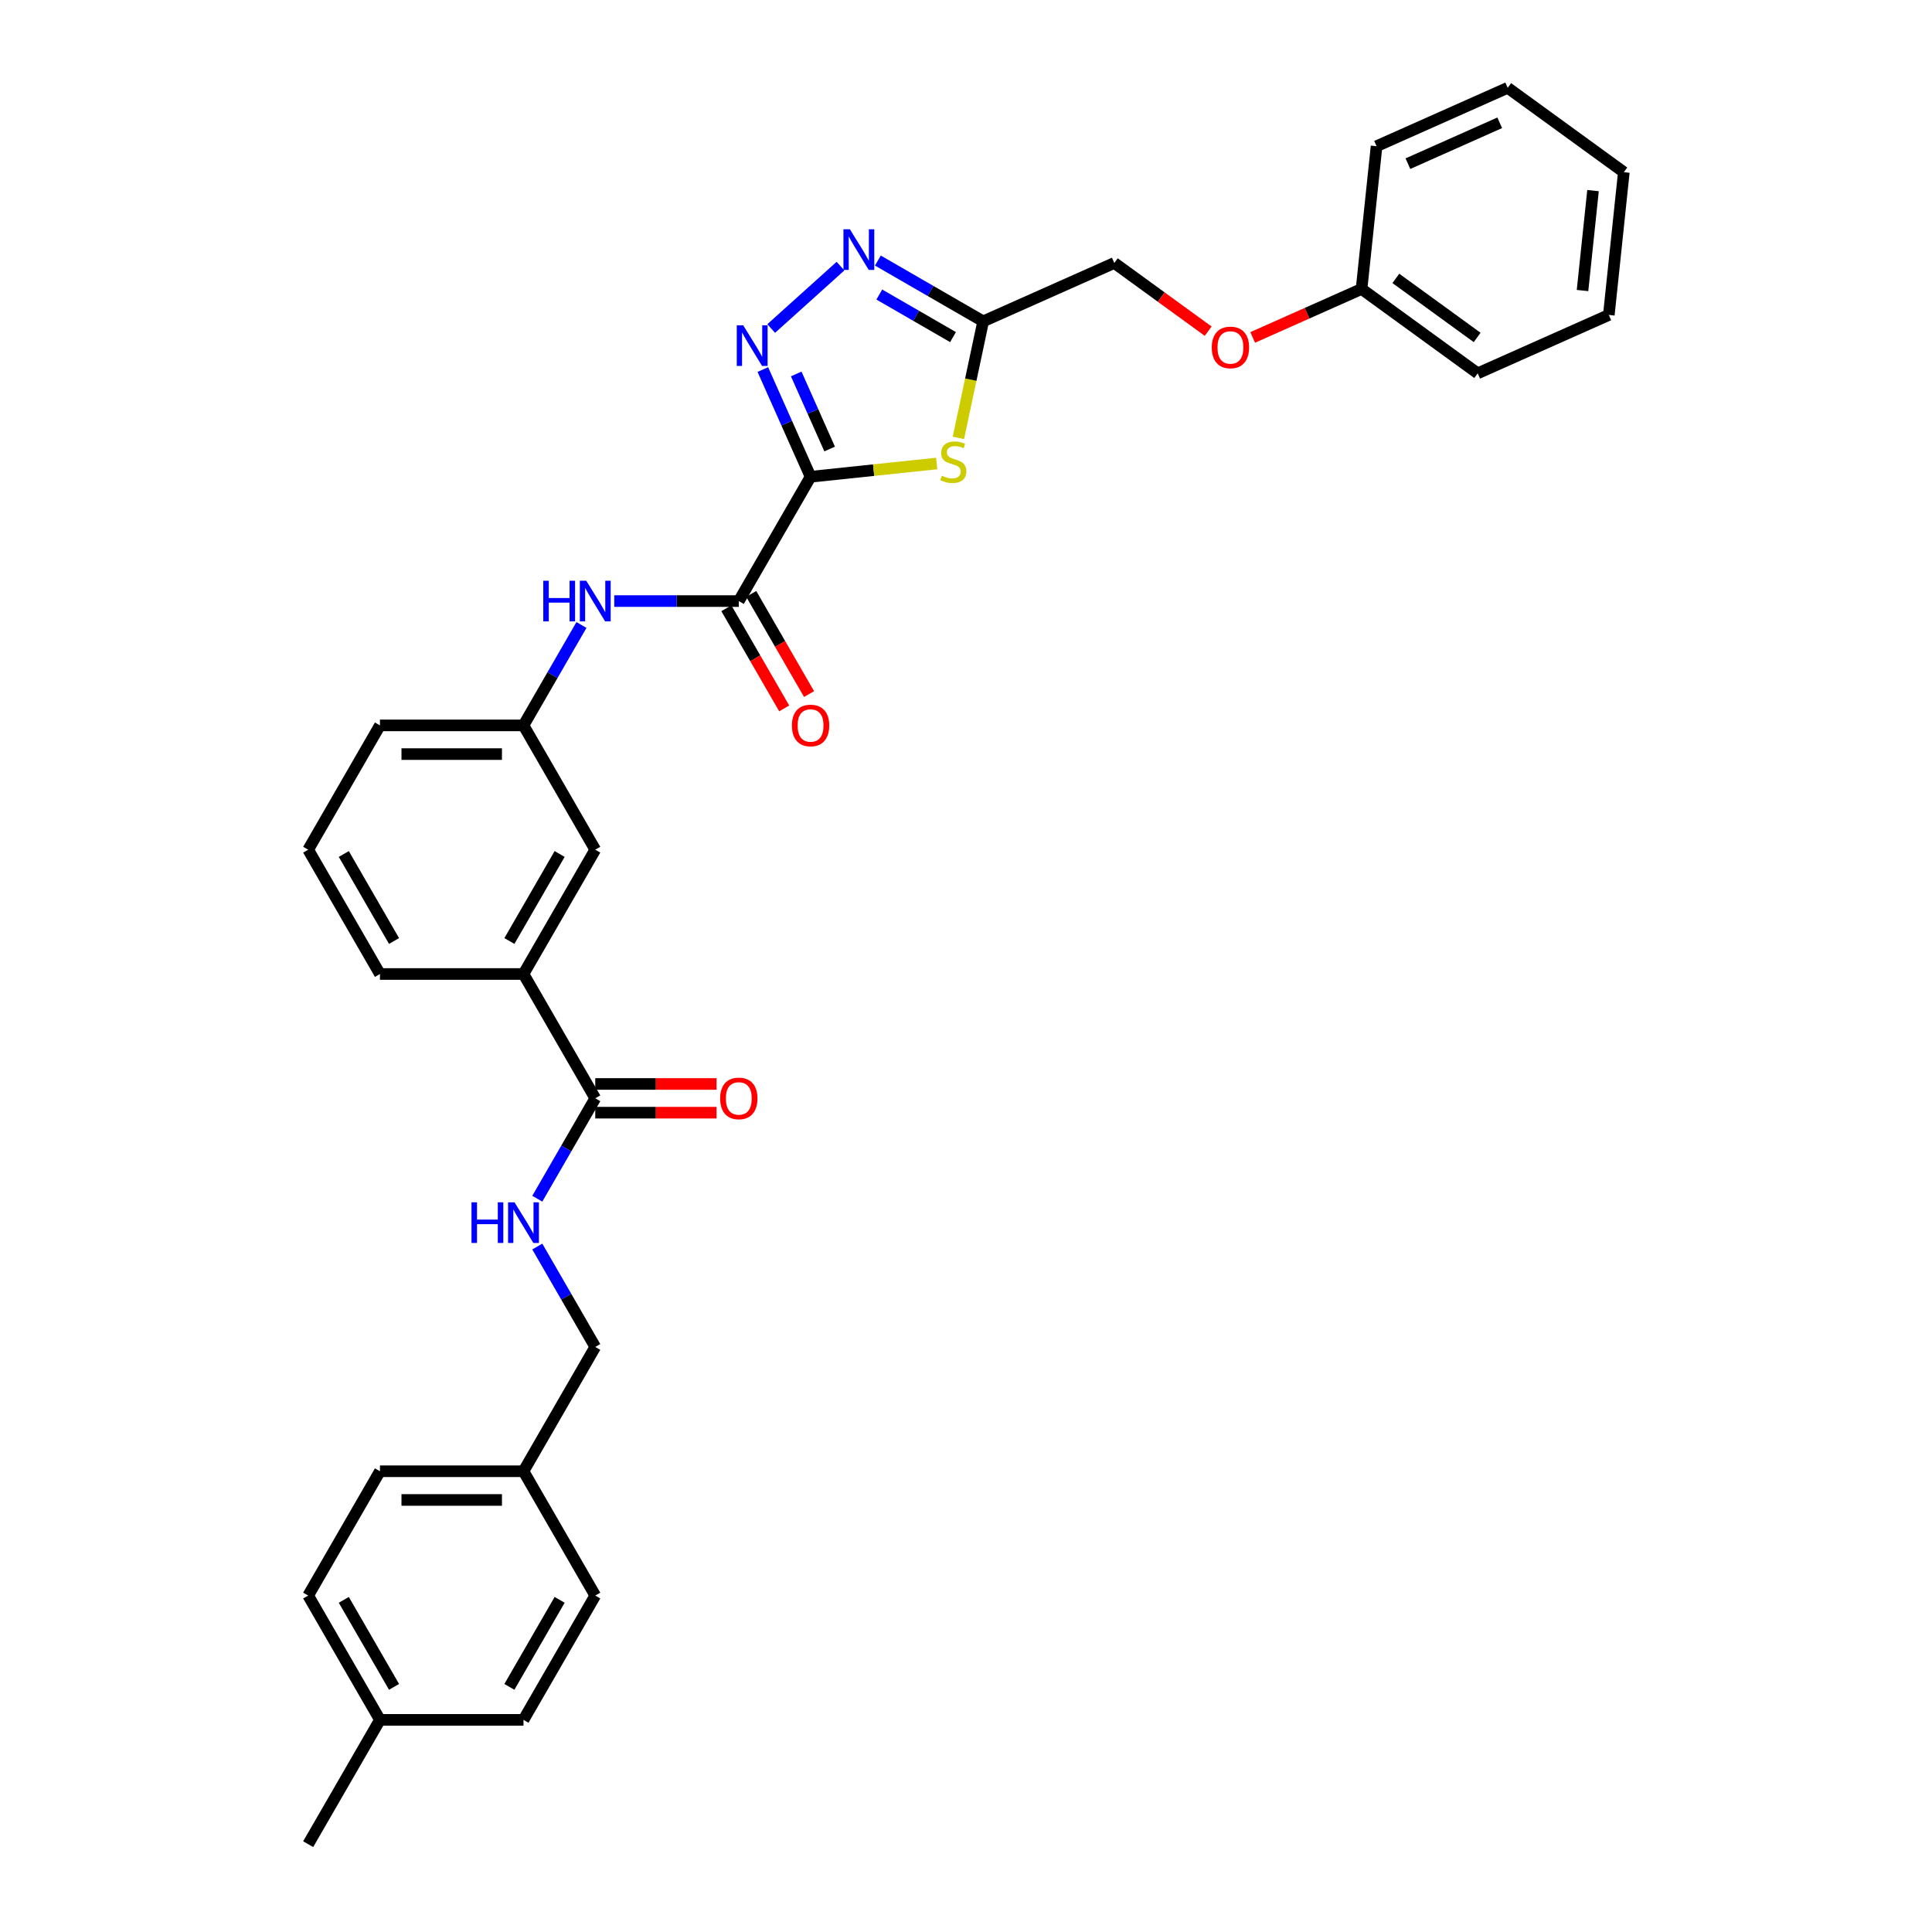 <?xml version='1.0' encoding='iso-8859-1'?>
<svg version='1.1' baseProfile='full'
              xmlns='http://www.w3.org/2000/svg'
                      xmlns:rdkit='http://www.rdkit.org/xml'
                      xmlns:xlink='http://www.w3.org/1999/xlink'
                  xml:space='preserve'
width='1000px' height='1000px' viewBox='0 0 1000 1000'>
<!-- END OF HEADER -->
<rect style='opacity:1.0;fill:#FFFFFF;stroke:none' width='1000' height='1000' x='0' y='0'> </rect>
<path class='bond-0' d='M 419.55,246.771 L 407.196,219.023' style='fill:none;fill-rule:evenodd;stroke:#000000;stroke-width:6px;stroke-linecap:butt;stroke-linejoin:miter;stroke-opacity:1' />
<path class='bond-0' d='M 407.196,219.023 L 394.842,191.276' style='fill:none;fill-rule:evenodd;stroke:#0000FF;stroke-width:6px;stroke-linecap:butt;stroke-linejoin:miter;stroke-opacity:1' />
<path class='bond-0' d='M 429.418,232.403 L 420.771,212.98' style='fill:none;fill-rule:evenodd;stroke:#000000;stroke-width:6px;stroke-linecap:butt;stroke-linejoin:miter;stroke-opacity:1' />
<path class='bond-0' d='M 420.771,212.98 L 412.123,193.556' style='fill:none;fill-rule:evenodd;stroke:#0000FF;stroke-width:6px;stroke-linecap:butt;stroke-linejoin:miter;stroke-opacity:1' />
<path class='bond-1' d='M 419.55,246.771 L 452.193,243.34' style='fill:none;fill-rule:evenodd;stroke:#000000;stroke-width:6px;stroke-linecap:butt;stroke-linejoin:miter;stroke-opacity:1' />
<path class='bond-1' d='M 452.193,243.34 L 484.836,239.91' style='fill:none;fill-rule:evenodd;stroke:#CCCC00;stroke-width:6px;stroke-linecap:butt;stroke-linejoin:miter;stroke-opacity:1' />
<path class='bond-3' d='M 419.55,246.771 L 382.401,311.114' style='fill:none;fill-rule:evenodd;stroke:#000000;stroke-width:6px;stroke-linecap:butt;stroke-linejoin:miter;stroke-opacity:1' />
<path class='bond-2' d='M 399.168,170.04 L 435.038,137.743' style='fill:none;fill-rule:evenodd;stroke:#0000FF;stroke-width:6px;stroke-linecap:butt;stroke-linejoin:miter;stroke-opacity:1' />
<path class='bond-4' d='M 496.065,226.657 L 502.476,196.494' style='fill:none;fill-rule:evenodd;stroke:#CCCC00;stroke-width:6px;stroke-linecap:butt;stroke-linejoin:miter;stroke-opacity:1' />
<path class='bond-4' d='M 502.476,196.494 L 508.887,166.332' style='fill:none;fill-rule:evenodd;stroke:#000000;stroke-width:6px;stroke-linecap:butt;stroke-linejoin:miter;stroke-opacity:1' />
<path class='bond-32' d='M 454.381,134.863 L 481.634,150.597' style='fill:none;fill-rule:evenodd;stroke:#0000FF;stroke-width:6px;stroke-linecap:butt;stroke-linejoin:miter;stroke-opacity:1' />
<path class='bond-32' d='M 481.634,150.597 L 508.887,166.332' style='fill:none;fill-rule:evenodd;stroke:#000000;stroke-width:6px;stroke-linecap:butt;stroke-linejoin:miter;stroke-opacity:1' />
<path class='bond-32' d='M 455.127,152.452 L 474.204,163.466' style='fill:none;fill-rule:evenodd;stroke:#0000FF;stroke-width:6px;stroke-linecap:butt;stroke-linejoin:miter;stroke-opacity:1' />
<path class='bond-32' d='M 474.204,163.466 L 493.282,174.48' style='fill:none;fill-rule:evenodd;stroke:#000000;stroke-width:6px;stroke-linecap:butt;stroke-linejoin:miter;stroke-opacity:1' />
<path class='bond-6' d='M 382.401,311.114 L 350.171,311.114' style='fill:none;fill-rule:evenodd;stroke:#000000;stroke-width:6px;stroke-linecap:butt;stroke-linejoin:miter;stroke-opacity:1' />
<path class='bond-6' d='M 350.171,311.114 L 317.941,311.114' style='fill:none;fill-rule:evenodd;stroke:#0000FF;stroke-width:6px;stroke-linecap:butt;stroke-linejoin:miter;stroke-opacity:1' />
<path class='bond-9' d='M 375.967,314.829 L 390.934,340.753' style='fill:none;fill-rule:evenodd;stroke:#000000;stroke-width:6px;stroke-linecap:butt;stroke-linejoin:miter;stroke-opacity:1' />
<path class='bond-9' d='M 390.934,340.753 L 405.901,366.676' style='fill:none;fill-rule:evenodd;stroke:#FF0000;stroke-width:6px;stroke-linecap:butt;stroke-linejoin:miter;stroke-opacity:1' />
<path class='bond-9' d='M 388.836,307.4 L 403.803,333.323' style='fill:none;fill-rule:evenodd;stroke:#000000;stroke-width:6px;stroke-linecap:butt;stroke-linejoin:miter;stroke-opacity:1' />
<path class='bond-9' d='M 403.803,333.323 L 418.769,359.246' style='fill:none;fill-rule:evenodd;stroke:#FF0000;stroke-width:6px;stroke-linecap:butt;stroke-linejoin:miter;stroke-opacity:1' />
<path class='bond-13' d='M 508.887,166.332 L 576.761,136.112' style='fill:none;fill-rule:evenodd;stroke:#000000;stroke-width:6px;stroke-linecap:butt;stroke-linejoin:miter;stroke-opacity:1' />
<path class='bond-5' d='M 308.104,568.487 L 270.956,504.144' style='fill:none;fill-rule:evenodd;stroke:#000000;stroke-width:6px;stroke-linecap:butt;stroke-linejoin:miter;stroke-opacity:1' />
<path class='bond-7' d='M 308.104,568.487 L 293.103,594.469' style='fill:none;fill-rule:evenodd;stroke:#000000;stroke-width:6px;stroke-linecap:butt;stroke-linejoin:miter;stroke-opacity:1' />
<path class='bond-7' d='M 293.103,594.469 L 278.102,620.452' style='fill:none;fill-rule:evenodd;stroke:#0000FF;stroke-width:6px;stroke-linecap:butt;stroke-linejoin:miter;stroke-opacity:1' />
<path class='bond-12' d='M 308.104,575.917 L 339.495,575.917' style='fill:none;fill-rule:evenodd;stroke:#000000;stroke-width:6px;stroke-linecap:butt;stroke-linejoin:miter;stroke-opacity:1' />
<path class='bond-12' d='M 339.495,575.917 L 370.885,575.917' style='fill:none;fill-rule:evenodd;stroke:#FF0000;stroke-width:6px;stroke-linecap:butt;stroke-linejoin:miter;stroke-opacity:1' />
<path class='bond-12' d='M 308.104,561.057 L 339.495,561.057' style='fill:none;fill-rule:evenodd;stroke:#000000;stroke-width:6px;stroke-linecap:butt;stroke-linejoin:miter;stroke-opacity:1' />
<path class='bond-12' d='M 339.495,561.057 L 370.885,561.057' style='fill:none;fill-rule:evenodd;stroke:#FF0000;stroke-width:6px;stroke-linecap:butt;stroke-linejoin:miter;stroke-opacity:1' />
<path class='bond-10' d='M 300.958,323.492 L 285.957,349.475' style='fill:none;fill-rule:evenodd;stroke:#0000FF;stroke-width:6px;stroke-linecap:butt;stroke-linejoin:miter;stroke-opacity:1' />
<path class='bond-10' d='M 285.957,349.475 L 270.956,375.458' style='fill:none;fill-rule:evenodd;stroke:#000000;stroke-width:6px;stroke-linecap:butt;stroke-linejoin:miter;stroke-opacity:1' />
<path class='bond-15' d='M 278.102,645.208 L 293.103,671.19' style='fill:none;fill-rule:evenodd;stroke:#0000FF;stroke-width:6px;stroke-linecap:butt;stroke-linejoin:miter;stroke-opacity:1' />
<path class='bond-15' d='M 293.103,671.19 L 308.104,697.173' style='fill:none;fill-rule:evenodd;stroke:#000000;stroke-width:6px;stroke-linecap:butt;stroke-linejoin:miter;stroke-opacity:1' />
<path class='bond-8' d='M 270.956,504.144 L 308.104,439.801' style='fill:none;fill-rule:evenodd;stroke:#000000;stroke-width:6px;stroke-linecap:butt;stroke-linejoin:miter;stroke-opacity:1' />
<path class='bond-8' d='M 263.66,487.063 L 289.664,442.022' style='fill:none;fill-rule:evenodd;stroke:#000000;stroke-width:6px;stroke-linecap:butt;stroke-linejoin:miter;stroke-opacity:1' />
<path class='bond-33' d='M 270.956,504.144 L 196.659,504.144' style='fill:none;fill-rule:evenodd;stroke:#000000;stroke-width:6px;stroke-linecap:butt;stroke-linejoin:miter;stroke-opacity:1' />
<path class='bond-11' d='M 270.956,375.458 L 308.104,439.801' style='fill:none;fill-rule:evenodd;stroke:#000000;stroke-width:6px;stroke-linecap:butt;stroke-linejoin:miter;stroke-opacity:1' />
<path class='bond-25' d='M 270.956,375.458 L 196.659,375.458' style='fill:none;fill-rule:evenodd;stroke:#000000;stroke-width:6px;stroke-linecap:butt;stroke-linejoin:miter;stroke-opacity:1' />
<path class='bond-25' d='M 259.811,390.317 L 207.804,390.317' style='fill:none;fill-rule:evenodd;stroke:#000000;stroke-width:6px;stroke-linecap:butt;stroke-linejoin:miter;stroke-opacity:1' />
<path class='bond-14' d='M 576.761,136.112 L 601.057,153.764' style='fill:none;fill-rule:evenodd;stroke:#000000;stroke-width:6px;stroke-linecap:butt;stroke-linejoin:miter;stroke-opacity:1' />
<path class='bond-14' d='M 601.057,153.764 L 625.352,171.416' style='fill:none;fill-rule:evenodd;stroke:#FF0000;stroke-width:6px;stroke-linecap:butt;stroke-linejoin:miter;stroke-opacity:1' />
<path class='bond-18' d='M 648.384,174.656 L 676.563,162.11' style='fill:none;fill-rule:evenodd;stroke:#FF0000;stroke-width:6px;stroke-linecap:butt;stroke-linejoin:miter;stroke-opacity:1' />
<path class='bond-18' d='M 676.563,162.11 L 704.742,149.564' style='fill:none;fill-rule:evenodd;stroke:#000000;stroke-width:6px;stroke-linecap:butt;stroke-linejoin:miter;stroke-opacity:1' />
<path class='bond-16' d='M 308.104,697.173 L 270.956,761.516' style='fill:none;fill-rule:evenodd;stroke:#000000;stroke-width:6px;stroke-linecap:butt;stroke-linejoin:miter;stroke-opacity:1' />
<path class='bond-19' d='M 270.956,761.516 L 308.104,825.859' style='fill:none;fill-rule:evenodd;stroke:#000000;stroke-width:6px;stroke-linecap:butt;stroke-linejoin:miter;stroke-opacity:1' />
<path class='bond-20' d='M 270.956,761.516 L 196.659,761.516' style='fill:none;fill-rule:evenodd;stroke:#000000;stroke-width:6px;stroke-linecap:butt;stroke-linejoin:miter;stroke-opacity:1' />
<path class='bond-20' d='M 259.811,776.376 L 207.804,776.376' style='fill:none;fill-rule:evenodd;stroke:#000000;stroke-width:6px;stroke-linecap:butt;stroke-linejoin:miter;stroke-opacity:1' />
<path class='bond-17' d='M 196.659,890.202 L 159.51,825.859' style='fill:none;fill-rule:evenodd;stroke:#000000;stroke-width:6px;stroke-linecap:butt;stroke-linejoin:miter;stroke-opacity:1' />
<path class='bond-17' d='M 203.955,873.121 L 177.951,828.081' style='fill:none;fill-rule:evenodd;stroke:#000000;stroke-width:6px;stroke-linecap:butt;stroke-linejoin:miter;stroke-opacity:1' />
<path class='bond-26' d='M 196.659,890.202 L 159.51,954.545' style='fill:none;fill-rule:evenodd;stroke:#000000;stroke-width:6px;stroke-linecap:butt;stroke-linejoin:miter;stroke-opacity:1' />
<path class='bond-35' d='M 196.659,890.202 L 270.956,890.202' style='fill:none;fill-rule:evenodd;stroke:#000000;stroke-width:6px;stroke-linecap:butt;stroke-linejoin:miter;stroke-opacity:1' />
<path class='bond-27' d='M 704.742,149.564 L 764.85,193.235' style='fill:none;fill-rule:evenodd;stroke:#000000;stroke-width:6px;stroke-linecap:butt;stroke-linejoin:miter;stroke-opacity:1' />
<path class='bond-27' d='M 722.492,144.093 L 764.568,174.662' style='fill:none;fill-rule:evenodd;stroke:#000000;stroke-width:6px;stroke-linecap:butt;stroke-linejoin:miter;stroke-opacity:1' />
<path class='bond-28' d='M 704.742,149.564 L 712.508,75.674' style='fill:none;fill-rule:evenodd;stroke:#000000;stroke-width:6px;stroke-linecap:butt;stroke-linejoin:miter;stroke-opacity:1' />
<path class='bond-21' d='M 308.104,825.859 L 270.956,890.202' style='fill:none;fill-rule:evenodd;stroke:#000000;stroke-width:6px;stroke-linecap:butt;stroke-linejoin:miter;stroke-opacity:1' />
<path class='bond-21' d='M 289.664,828.081 L 263.66,873.121' style='fill:none;fill-rule:evenodd;stroke:#000000;stroke-width:6px;stroke-linecap:butt;stroke-linejoin:miter;stroke-opacity:1' />
<path class='bond-22' d='M 196.659,761.516 L 159.51,825.859' style='fill:none;fill-rule:evenodd;stroke:#000000;stroke-width:6px;stroke-linecap:butt;stroke-linejoin:miter;stroke-opacity:1' />
<path class='bond-23' d='M 196.659,504.144 L 159.51,439.801' style='fill:none;fill-rule:evenodd;stroke:#000000;stroke-width:6px;stroke-linecap:butt;stroke-linejoin:miter;stroke-opacity:1' />
<path class='bond-23' d='M 203.955,487.063 L 177.951,442.022' style='fill:none;fill-rule:evenodd;stroke:#000000;stroke-width:6px;stroke-linecap:butt;stroke-linejoin:miter;stroke-opacity:1' />
<path class='bond-24' d='M 159.51,439.801 L 196.659,375.458' style='fill:none;fill-rule:evenodd;stroke:#000000;stroke-width:6px;stroke-linecap:butt;stroke-linejoin:miter;stroke-opacity:1' />
<path class='bond-30' d='M 764.85,193.235 L 832.723,163.015' style='fill:none;fill-rule:evenodd;stroke:#000000;stroke-width:6px;stroke-linecap:butt;stroke-linejoin:miter;stroke-opacity:1' />
<path class='bond-29' d='M 712.508,75.674 L 780.382,45.455' style='fill:none;fill-rule:evenodd;stroke:#000000;stroke-width:6px;stroke-linecap:butt;stroke-linejoin:miter;stroke-opacity:1' />
<path class='bond-29' d='M 728.733,84.716 L 776.245,63.562' style='fill:none;fill-rule:evenodd;stroke:#000000;stroke-width:6px;stroke-linecap:butt;stroke-linejoin:miter;stroke-opacity:1' />
<path class='bond-31' d='M 780.382,45.455 L 840.49,89.125' style='fill:none;fill-rule:evenodd;stroke:#000000;stroke-width:6px;stroke-linecap:butt;stroke-linejoin:miter;stroke-opacity:1' />
<path class='bond-34' d='M 832.723,163.015 L 840.49,89.125' style='fill:none;fill-rule:evenodd;stroke:#000000;stroke-width:6px;stroke-linecap:butt;stroke-linejoin:miter;stroke-opacity:1' />
<path class='bond-34' d='M 819.11,150.379 L 824.547,98.656' style='fill:none;fill-rule:evenodd;stroke:#000000;stroke-width:6px;stroke-linecap:butt;stroke-linejoin:miter;stroke-opacity:1' />
<path  class='atom-1' d='M 384.68 168.377
L 391.574 179.522
Q 392.258 180.621, 393.358 182.613
Q 394.457 184.604, 394.517 184.723
L 394.517 168.377
L 397.31 168.377
L 397.31 189.418
L 394.427 189.418
L 387.027 177.233
Q 386.166 175.807, 385.244 174.172
Q 384.353 172.538, 384.085 172.033
L 384.085 189.418
L 381.351 189.418
L 381.351 168.377
L 384.68 168.377
' fill='#0000FF'/>
<path  class='atom-2' d='M 487.496 246.227
Q 487.734 246.316, 488.715 246.732
Q 489.695 247.148, 490.765 247.416
Q 491.865 247.653, 492.935 247.653
Q 494.926 247.653, 496.085 246.702
Q 497.244 245.722, 497.244 244.028
Q 497.244 242.869, 496.65 242.155
Q 496.085 241.442, 495.193 241.056
Q 494.302 240.669, 492.816 240.224
Q 490.944 239.659, 489.814 239.124
Q 488.715 238.589, 487.912 237.46
Q 487.14 236.331, 487.14 234.429
Q 487.14 231.784, 488.923 230.149
Q 490.736 228.515, 494.302 228.515
Q 496.739 228.515, 499.503 229.674
L 498.819 231.962
Q 496.293 230.922, 494.391 230.922
Q 492.34 230.922, 491.211 231.784
Q 490.082 232.616, 490.111 234.072
Q 490.111 235.201, 490.676 235.885
Q 491.271 236.568, 492.103 236.955
Q 492.964 237.341, 494.391 237.787
Q 496.293 238.381, 497.422 238.976
Q 498.552 239.57, 499.354 240.788
Q 500.186 241.977, 500.186 244.028
Q 500.186 246.94, 498.225 248.515
Q 496.293 250.061, 493.054 250.061
Q 491.181 250.061, 489.755 249.645
Q 488.358 249.258, 486.694 248.575
L 487.496 246.227
' fill='#CCCC00'/>
<path  class='atom-3' d='M 439.893 118.663
L 446.788 129.807
Q 447.471 130.907, 448.571 132.898
Q 449.671 134.889, 449.73 135.008
L 449.73 118.663
L 452.524 118.663
L 452.524 139.704
L 449.641 139.704
L 442.241 127.519
Q 441.379 126.093, 440.458 124.458
Q 439.566 122.823, 439.299 122.318
L 439.299 139.704
L 436.565 139.704
L 436.565 118.663
L 439.893 118.663
' fill='#0000FF'/>
<path  class='atom-7' d='M 281.194 300.594
L 284.047 300.594
L 284.047 309.539
L 294.805 309.539
L 294.805 300.594
L 297.658 300.594
L 297.658 321.635
L 294.805 321.635
L 294.805 311.917
L 284.047 311.917
L 284.047 321.635
L 281.194 321.635
L 281.194 300.594
' fill='#0000FF'/>
<path  class='atom-7' d='M 303.453 300.594
L 310.348 311.739
Q 311.032 312.838, 312.131 314.829
Q 313.231 316.821, 313.29 316.939
L 313.29 300.594
L 316.084 300.594
L 316.084 321.635
L 313.201 321.635
L 305.801 309.45
Q 304.939 308.024, 304.018 306.389
Q 303.127 304.755, 302.859 304.249
L 302.859 321.635
L 300.125 321.635
L 300.125 300.594
L 303.453 300.594
' fill='#0000FF'/>
<path  class='atom-8' d='M 244.046 622.31
L 246.899 622.31
L 246.899 631.255
L 257.657 631.255
L 257.657 622.31
L 260.51 622.31
L 260.51 643.35
L 257.657 643.35
L 257.657 633.632
L 246.899 633.632
L 246.899 643.35
L 244.046 643.35
L 244.046 622.31
' fill='#0000FF'/>
<path  class='atom-8' d='M 266.305 622.31
L 273.2 633.454
Q 273.883 634.554, 274.983 636.545
Q 276.082 638.536, 276.142 638.655
L 276.142 622.31
L 278.935 622.31
L 278.935 643.35
L 276.053 643.35
L 268.653 631.166
Q 267.791 629.739, 266.87 628.105
Q 265.978 626.47, 265.711 625.965
L 265.711 643.35
L 262.976 643.35
L 262.976 622.31
L 266.305 622.31
' fill='#0000FF'/>
<path  class='atom-10' d='M 409.891 375.517
Q 409.891 370.465, 412.388 367.642
Q 414.884 364.818, 419.55 364.818
Q 424.216 364.818, 426.712 367.642
Q 429.209 370.465, 429.209 375.517
Q 429.209 380.629, 426.683 383.541
Q 424.156 386.424, 419.55 386.424
Q 414.914 386.424, 412.388 383.541
Q 409.891 380.658, 409.891 375.517
M 419.55 384.046
Q 422.76 384.046, 424.483 381.907
Q 426.237 379.737, 426.237 375.517
Q 426.237 371.386, 424.483 369.306
Q 422.76 367.196, 419.55 367.196
Q 416.34 367.196, 414.587 369.276
Q 412.863 371.356, 412.863 375.517
Q 412.863 379.767, 414.587 381.907
Q 416.34 384.046, 419.55 384.046
' fill='#FF0000'/>
<path  class='atom-13' d='M 372.743 568.546
Q 372.743 563.494, 375.239 560.671
Q 377.736 557.848, 382.401 557.848
Q 387.067 557.848, 389.564 560.671
Q 392.06 563.494, 392.06 568.546
Q 392.06 573.658, 389.534 576.57
Q 387.008 579.453, 382.401 579.453
Q 377.765 579.453, 375.239 576.57
Q 372.743 573.688, 372.743 568.546
M 382.401 577.076
Q 385.611 577.076, 387.335 574.936
Q 389.088 572.766, 389.088 568.546
Q 389.088 564.415, 387.335 562.335
Q 385.611 560.225, 382.401 560.225
Q 379.192 560.225, 377.438 562.305
Q 375.715 564.386, 375.715 568.546
Q 375.715 572.796, 377.438 574.936
Q 379.192 577.076, 382.401 577.076
' fill='#FF0000'/>
<path  class='atom-15' d='M 627.21 179.843
Q 627.21 174.79, 629.706 171.967
Q 632.203 169.144, 636.868 169.144
Q 641.534 169.144, 644.031 171.967
Q 646.527 174.79, 646.527 179.843
Q 646.527 184.954, 644.001 187.867
Q 641.475 190.749, 636.868 190.749
Q 632.232 190.749, 629.706 187.867
Q 627.21 184.984, 627.21 179.843
M 636.868 188.372
Q 640.078 188.372, 641.802 186.232
Q 643.555 184.063, 643.555 179.843
Q 643.555 175.712, 641.802 173.631
Q 640.078 171.521, 636.868 171.521
Q 633.659 171.521, 631.905 173.602
Q 630.182 175.682, 630.182 179.843
Q 630.182 184.092, 631.905 186.232
Q 633.659 188.372, 636.868 188.372
' fill='#FF0000'/>
</svg>
